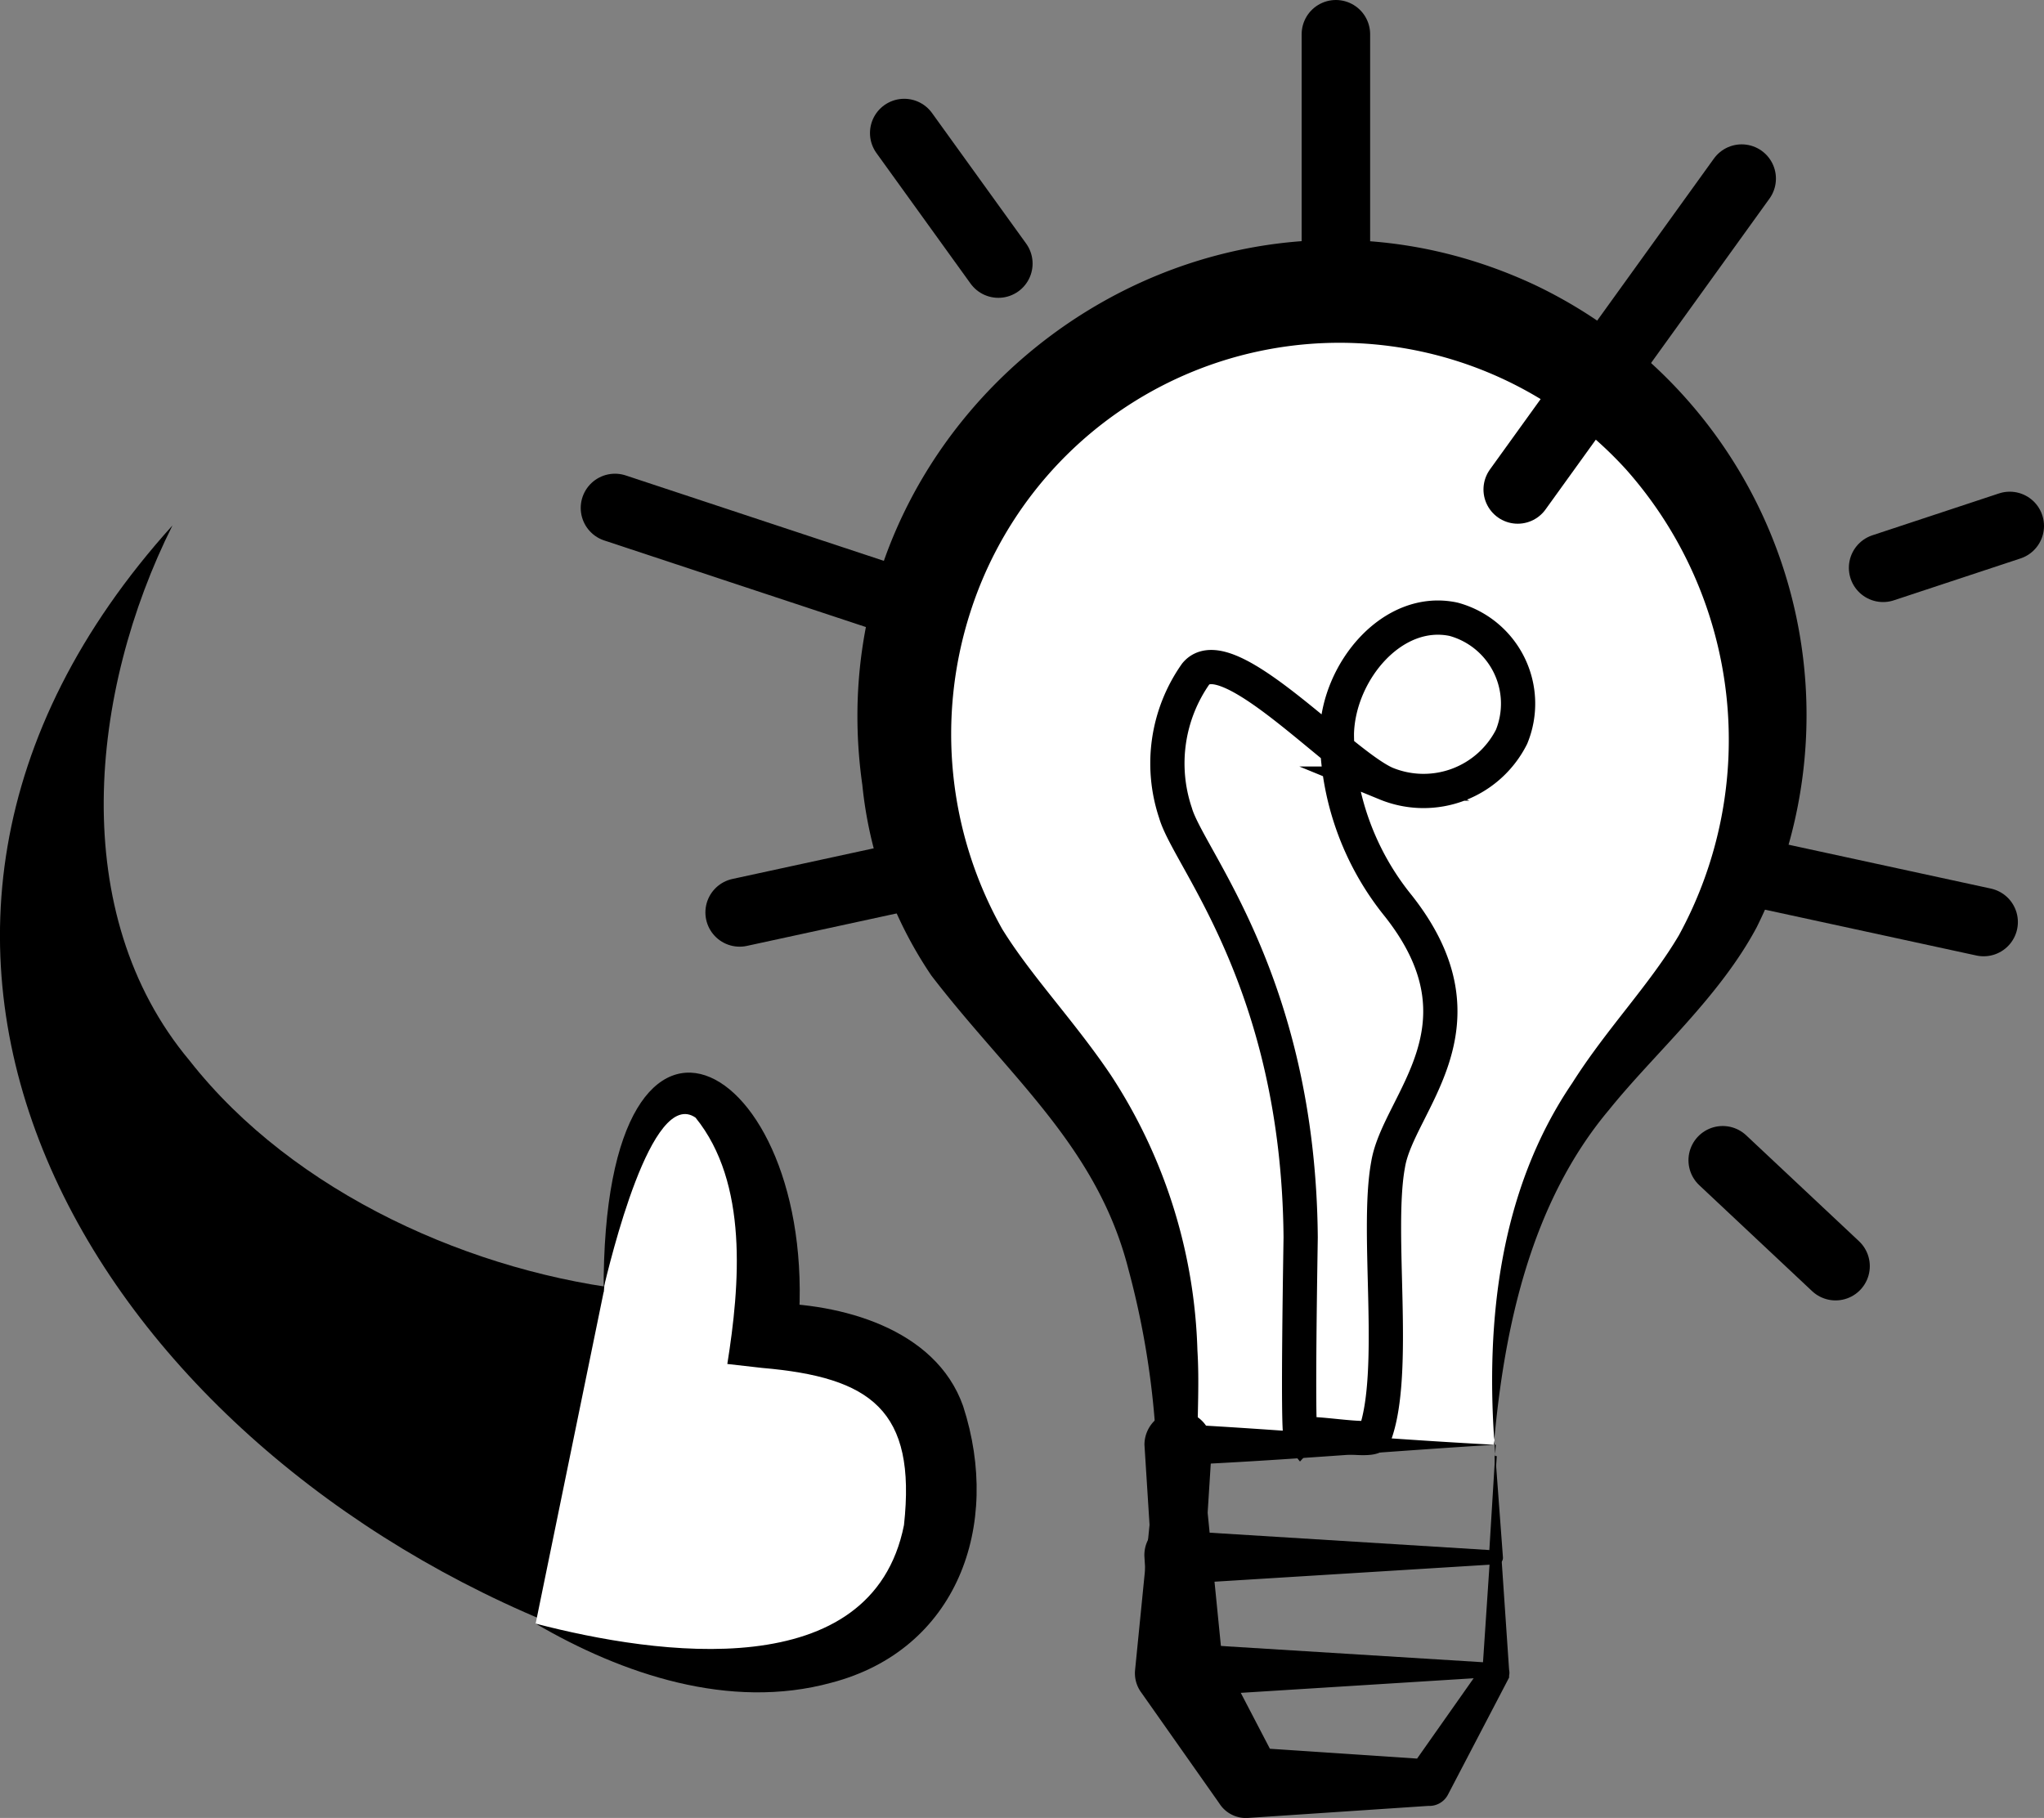 <svg xmlns="http://www.w3.org/2000/svg" viewBox="0 0 82.96 73.8"><rect x="0" y="0" width="82.96" height="73.8" fill="#808080" stroke="none"/><defs><style>.cls-1{fill:#fff;}.cls-2,.cls-3{fill:none;stroke:#000;}.cls-2{stroke-miterlimit:10;stroke-width:1.39px;}.cls-3{stroke-linecap:round;stroke-linejoin:round;stroke-width:2.78px;}</style></defs><g id="Warstwa_2" data-name="Warstwa 2"><g id="S3_-_Why_Us_-_opcja_B_-_wariant2" data-name="S3 - Why Us - opcja B - wariant2"><path class="cls-1" d="M60.66,58.65c0-18.3,11.07-15.19,11.07-29.32a17.52,17.52,0,0,0-35,0c0,14.13,11.07,11,11.07,29.32Z"/><path d="M60.66,58.65c-.37-5.06.22-10.37,3.15-14.68,1.39-2.2,3.15-4,4.33-6A16.54,16.54,0,0,0,66,19.06a15.73,15.73,0,0,0-26.62,5.8,16.15,16.15,0,0,0,1.3,12.86c1.18,1.91,2.93,3.73,4.41,5.93A21.5,21.5,0,0,1,48.6,54.82c.08,1.28,0,2.56,0,3.83l-.83-.84c4.09.21,8.33.6,12.89.84Zm0,0c-4,.24-8.38.63-12.89.83a.82.82,0,0,1-.84-.83,34,34,0,0,0-1.13-7.12c-1.27-5-4.84-7.81-8-11.93A16.79,16.79,0,0,1,35,31.87c-2.15-15.11,13.45-26.78,27.3-20.3a19.34,19.34,0,0,1,9,26.07c-1.52,2.85-4.14,5.11-6,7.42-3.15,3.75-4.25,8.8-4.67,13.59Z"/><path d="M60.66,58.65,61,63.22a.26.26,0,0,1-.25.28l-12.93.8a1,1,0,0,1-1.08-1.08l-.29-4.57a1.37,1.37,0,1,1,2.74,0l-.29,4.57-1.08-1.08,12.89.8-.28.28.28-4.57Z"/><path d="M60.66,63.22,61,67.79a.26.26,0,0,1-.25.28l-12.93.81a1,1,0,0,1-1.08-1.09l-.29-4.57a1.36,1.36,0,0,1,1.28-1.45,1.38,1.38,0,0,1,1.46,1.45l-.29,4.57-1.08-1.08,12.89.8-.28.28.28-4.57Z"/><path d="M60.66,67.79l-2.43,4.79a.37.37,0,0,1-.29.19c-.07,0-7.32.54-7.39.56a.88.88,0,0,1-.82-.46L46.6,68.5a1.37,1.37,0,1,1,2.34-1.42l2.43,4.79-.82-.47,7.33.56-.35.19,3.13-4.36Z"/><path d="M22.16,65.82C3.64,58.11-8.31,38.3,7,21.33c-3.37,6.73-4.3,15.76.69,21.72,4.24,5.41,11.56,8.66,18.18,9.35L22.16,65.82Z"/><path class="cls-2" d="M47.71,33a6.31,6.31,0,0,1,.82-5.64c1.26-1.53,5.89,3.66,7.73,4.45a4,4,0,0,0,5.09-1.9A3.55,3.55,0,0,0,59,25.14c-2.47-.53-4.67,2.11-4.74,4.63a11.15,11.15,0,0,0,2.49,7c3.88,4.91,0,8-.41,10.5-.51,2.73.4,8.47-.55,11-.13.33-2.79-.23-3,0-.14-.17,0-7.83,0-8.05C52.7,39.85,48.24,34.86,47.71,33Z"/><path class="cls-1" d="M24.5,52.45c1.64-14.26,7.64-7.1,6.56,1.76,6,.4,7.55,2.77,7,7.85-.35,3.52-5.15,8.49-16.32,3.85"/><path d="M24.5,52.45c-.07-14.65,9-9.23,7.86,1.91L31.15,52.9c2.92,0,6.82,1,7.94,4.18,1.58,4.87-.26,9.9-5.35,11.23-4.13,1.13-8.49-.35-12-2.4,4.95,1.29,13.65,2.53,14.95-4,.51-4.67-1.34-6-5.76-6.38l-1.41-.16c.51-3.2.86-7.35-1.29-10-1.79-1.24-3.46,5.8-3.77,7.08Z"/><line class="cls-3" x1="54.22" y1="11.82" x2="54.22" y2="1.39"/><line class="cls-3" x1="61.6" y1="19.87" x2="70.69" y2="7.25"/><line class="cls-3" x1="76.43" y1="23.05" x2="81.57" y2="21.35"/><line class="cls-3" x1="70.92" y1="35.35" x2="80.51" y2="37.43"/><line class="cls-3" x1="69.92" y1="47.1" x2="74.5" y2="51.4"/><line class="cls-3" x1="40.52" y1="10.7" x2="36.7" y2="5.4"/><line class="cls-3" x1="37.56" y1="24.79" x2="24.96" y2="20.62"/><line class="cls-3" x1="37.81" y1="35.35" x2="30.02" y2="37.04"/><path d="M60.66,59.11l.59,8.68a.52.52,0,0,1,0,.23l0,.08-2.48,4.75a.85.85,0,0,1-.8.46l-7.33.49a1.28,1.28,0,0,1-1.11-.53l-.11-.16-3.09-4.39a1.32,1.32,0,0,1-.26-.93l.91-9.14a.88.88,0,0,1,1.76,0l.91,9.14-.26-.93,2.48,4.76-1.23-.69,7.33.49-.8.46,3.09-4.39-.09.3.58-8.68Z"/></g></g></svg>
